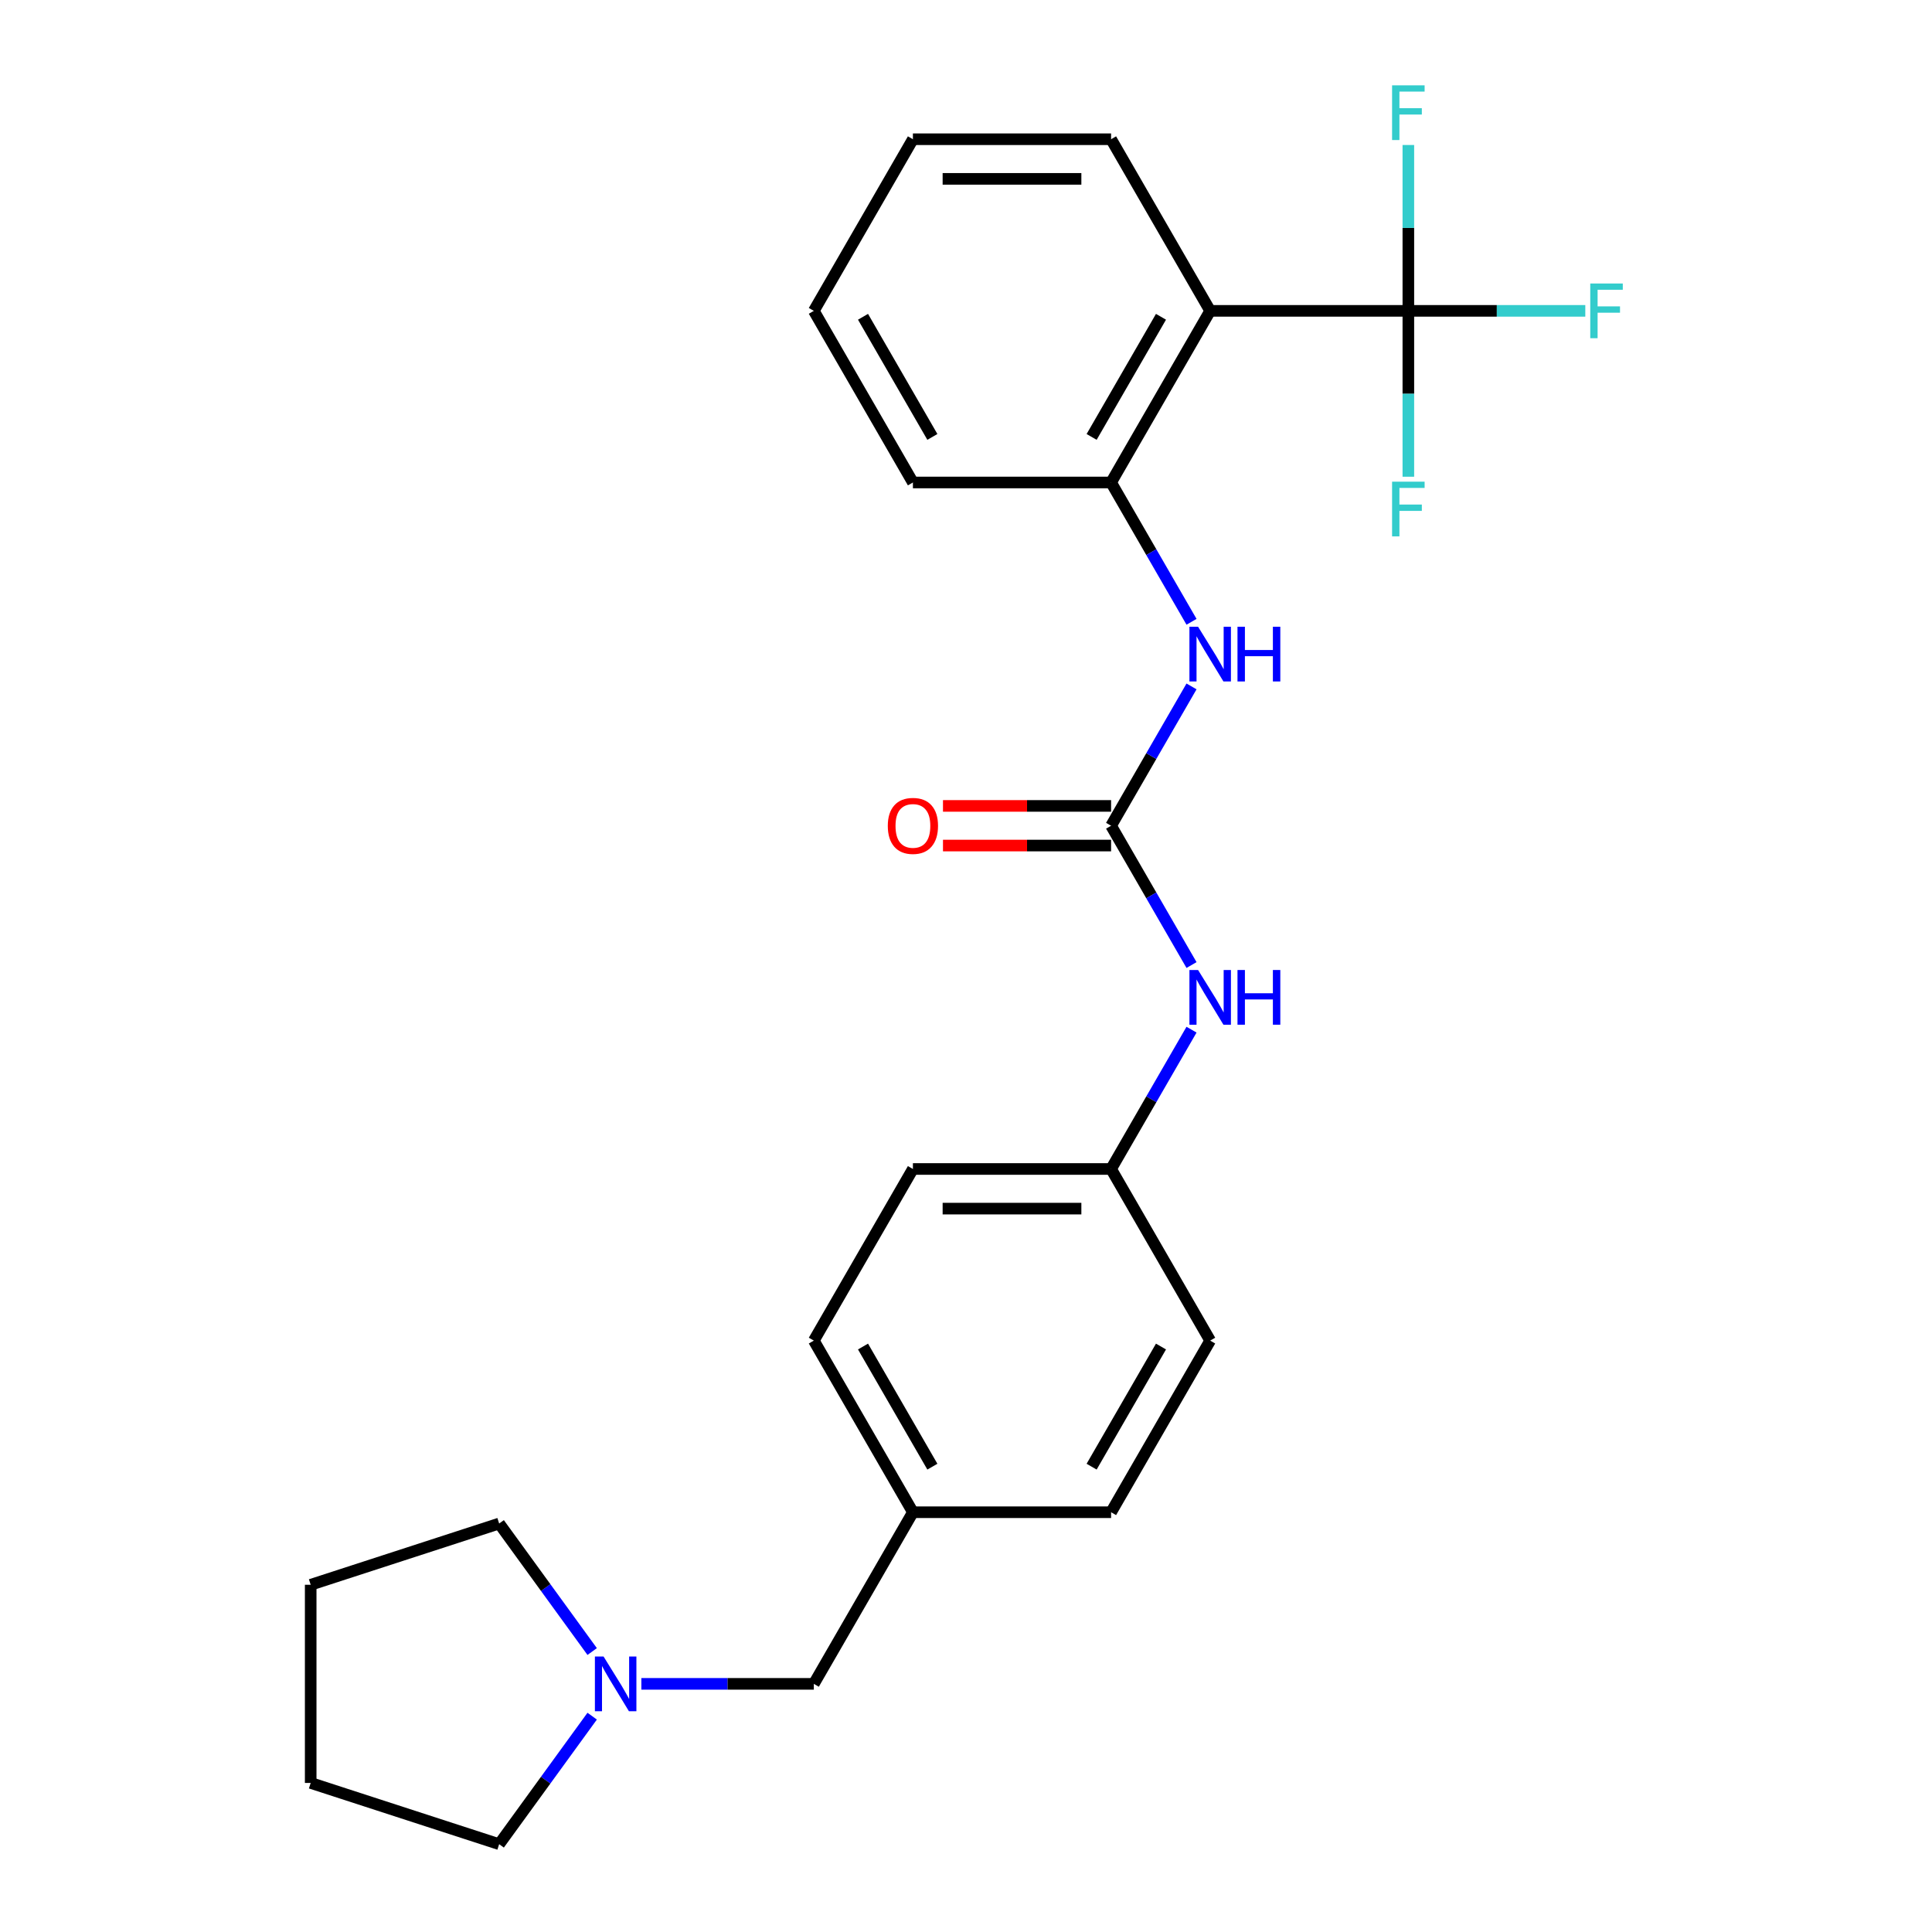 <?xml version='1.0' encoding='iso-8859-1'?>
<svg version='1.1' baseProfile='full'
              xmlns='http://www.w3.org/2000/svg'
                      xmlns:rdkit='http://www.rdkit.org/xml'
                      xmlns:xlink='http://www.w3.org/1999/xlink'
                  xml:space='preserve'
width='1000px' height='1000px' viewBox='0 0 1000 1000'>
<!-- END OF HEADER -->
<rect style='opacity:1.0;fill:#FFFFFF;stroke:none' width='1000' height='1000' x='0' y='0'> </rect>
<path class='bond-0' d='M 728.959,160.9 L 626.384,160.9' style='fill:none;fill-rule:evenodd;stroke:#000000;stroke-width:6px;stroke-linecap:butt;stroke-linejoin:miter;stroke-opacity:1' />
<path class='bond-7' d='M 728.959,160.9 L 774.755,160.9' style='fill:none;fill-rule:evenodd;stroke:#000000;stroke-width:6px;stroke-linecap:butt;stroke-linejoin:miter;stroke-opacity:1' />
<path class='bond-7' d='M 774.755,160.9 L 820.55,160.9' style='fill:none;fill-rule:evenodd;stroke:#33CCCC;stroke-width:6px;stroke-linecap:butt;stroke-linejoin:miter;stroke-opacity:1' />
<path class='bond-8' d='M 728.959,160.9 L 728.959,203.825' style='fill:none;fill-rule:evenodd;stroke:#000000;stroke-width:6px;stroke-linecap:butt;stroke-linejoin:miter;stroke-opacity:1' />
<path class='bond-8' d='M 728.959,203.825 L 728.959,246.75' style='fill:none;fill-rule:evenodd;stroke:#33CCCC;stroke-width:6px;stroke-linecap:butt;stroke-linejoin:miter;stroke-opacity:1' />
<path class='bond-9' d='M 728.959,160.9 L 728.959,117.974' style='fill:none;fill-rule:evenodd;stroke:#000000;stroke-width:6px;stroke-linecap:butt;stroke-linejoin:miter;stroke-opacity:1' />
<path class='bond-9' d='M 728.959,117.974 L 728.959,75.049' style='fill:none;fill-rule:evenodd;stroke:#33CCCC;stroke-width:6px;stroke-linecap:butt;stroke-linejoin:miter;stroke-opacity:1' />
<path class='bond-2' d='M 626.384,160.9 L 575.097,249.732' style='fill:none;fill-rule:evenodd;stroke:#000000;stroke-width:6px;stroke-linecap:butt;stroke-linejoin:miter;stroke-opacity:1' />
<path class='bond-2' d='M 600.925,163.967 L 565.023,226.15' style='fill:none;fill-rule:evenodd;stroke:#000000;stroke-width:6px;stroke-linecap:butt;stroke-linejoin:miter;stroke-opacity:1' />
<path class='bond-13' d='M 626.384,160.9 L 575.097,72.067' style='fill:none;fill-rule:evenodd;stroke:#000000;stroke-width:6px;stroke-linecap:butt;stroke-linejoin:miter;stroke-opacity:1' />
<path class='bond-1' d='M 575.097,427.398 L 595.913,391.343' style='fill:none;fill-rule:evenodd;stroke:#000000;stroke-width:6px;stroke-linecap:butt;stroke-linejoin:miter;stroke-opacity:1' />
<path class='bond-1' d='M 595.913,391.343 L 616.729,355.289' style='fill:none;fill-rule:evenodd;stroke:#0000FF;stroke-width:6px;stroke-linecap:butt;stroke-linejoin:miter;stroke-opacity:1' />
<path class='bond-5' d='M 575.097,427.398 L 595.913,463.452' style='fill:none;fill-rule:evenodd;stroke:#000000;stroke-width:6px;stroke-linecap:butt;stroke-linejoin:miter;stroke-opacity:1' />
<path class='bond-5' d='M 595.913,463.452 L 616.729,499.506' style='fill:none;fill-rule:evenodd;stroke:#0000FF;stroke-width:6px;stroke-linecap:butt;stroke-linejoin:miter;stroke-opacity:1' />
<path class='bond-6' d='M 575.097,417.14 L 531.592,417.14' style='fill:none;fill-rule:evenodd;stroke:#000000;stroke-width:6px;stroke-linecap:butt;stroke-linejoin:miter;stroke-opacity:1' />
<path class='bond-6' d='M 531.592,417.14 L 488.086,417.14' style='fill:none;fill-rule:evenodd;stroke:#FF0000;stroke-width:6px;stroke-linecap:butt;stroke-linejoin:miter;stroke-opacity:1' />
<path class='bond-6' d='M 575.097,437.655 L 531.592,437.655' style='fill:none;fill-rule:evenodd;stroke:#000000;stroke-width:6px;stroke-linecap:butt;stroke-linejoin:miter;stroke-opacity:1' />
<path class='bond-6' d='M 531.592,437.655 L 488.086,437.655' style='fill:none;fill-rule:evenodd;stroke:#FF0000;stroke-width:6px;stroke-linecap:butt;stroke-linejoin:miter;stroke-opacity:1' />
<path class='bond-3' d='M 575.097,249.732 L 595.913,285.786' style='fill:none;fill-rule:evenodd;stroke:#000000;stroke-width:6px;stroke-linecap:butt;stroke-linejoin:miter;stroke-opacity:1' />
<path class='bond-3' d='M 595.913,285.786 L 616.729,321.841' style='fill:none;fill-rule:evenodd;stroke:#0000FF;stroke-width:6px;stroke-linecap:butt;stroke-linejoin:miter;stroke-opacity:1' />
<path class='bond-18' d='M 575.097,249.732 L 472.522,249.732' style='fill:none;fill-rule:evenodd;stroke:#000000;stroke-width:6px;stroke-linecap:butt;stroke-linejoin:miter;stroke-opacity:1' />
<path class='bond-4' d='M 331.964,871.561 L 376.599,871.561' style='fill:none;fill-rule:evenodd;stroke:#0000FF;stroke-width:6px;stroke-linecap:butt;stroke-linejoin:miter;stroke-opacity:1' />
<path class='bond-4' d='M 376.599,871.561 L 421.234,871.561' style='fill:none;fill-rule:evenodd;stroke:#000000;stroke-width:6px;stroke-linecap:butt;stroke-linejoin:miter;stroke-opacity:1' />
<path class='bond-19' d='M 306.508,888.285 L 282.438,921.415' style='fill:none;fill-rule:evenodd;stroke:#0000FF;stroke-width:6px;stroke-linecap:butt;stroke-linejoin:miter;stroke-opacity:1' />
<path class='bond-19' d='M 282.438,921.415 L 258.367,954.545' style='fill:none;fill-rule:evenodd;stroke:#000000;stroke-width:6px;stroke-linecap:butt;stroke-linejoin:miter;stroke-opacity:1' />
<path class='bond-20' d='M 306.508,854.836 L 282.438,821.706' style='fill:none;fill-rule:evenodd;stroke:#0000FF;stroke-width:6px;stroke-linecap:butt;stroke-linejoin:miter;stroke-opacity:1' />
<path class='bond-20' d='M 282.438,821.706 L 258.367,788.576' style='fill:none;fill-rule:evenodd;stroke:#000000;stroke-width:6px;stroke-linecap:butt;stroke-linejoin:miter;stroke-opacity:1' />
<path class='bond-11' d='M 616.729,532.955 L 595.913,569.009' style='fill:none;fill-rule:evenodd;stroke:#0000FF;stroke-width:6px;stroke-linecap:butt;stroke-linejoin:miter;stroke-opacity:1' />
<path class='bond-11' d='M 595.913,569.009 L 575.097,605.063' style='fill:none;fill-rule:evenodd;stroke:#000000;stroke-width:6px;stroke-linecap:butt;stroke-linejoin:miter;stroke-opacity:1' />
<path class='bond-10' d='M 421.234,871.561 L 472.522,782.728' style='fill:none;fill-rule:evenodd;stroke:#000000;stroke-width:6px;stroke-linecap:butt;stroke-linejoin:miter;stroke-opacity:1' />
<path class='bond-14' d='M 575.097,605.063 L 472.522,605.063' style='fill:none;fill-rule:evenodd;stroke:#000000;stroke-width:6px;stroke-linecap:butt;stroke-linejoin:miter;stroke-opacity:1' />
<path class='bond-14' d='M 559.711,625.578 L 487.908,625.578' style='fill:none;fill-rule:evenodd;stroke:#000000;stroke-width:6px;stroke-linecap:butt;stroke-linejoin:miter;stroke-opacity:1' />
<path class='bond-15' d='M 575.097,605.063 L 626.384,693.895' style='fill:none;fill-rule:evenodd;stroke:#000000;stroke-width:6px;stroke-linecap:butt;stroke-linejoin:miter;stroke-opacity:1' />
<path class='bond-12' d='M 472.522,782.728 L 575.097,782.728' style='fill:none;fill-rule:evenodd;stroke:#000000;stroke-width:6px;stroke-linecap:butt;stroke-linejoin:miter;stroke-opacity:1' />
<path class='bond-26' d='M 472.522,782.728 L 421.234,693.895' style='fill:none;fill-rule:evenodd;stroke:#000000;stroke-width:6px;stroke-linecap:butt;stroke-linejoin:miter;stroke-opacity:1' />
<path class='bond-26' d='M 482.595,759.146 L 446.694,696.963' style='fill:none;fill-rule:evenodd;stroke:#000000;stroke-width:6px;stroke-linecap:butt;stroke-linejoin:miter;stroke-opacity:1' />
<path class='bond-21' d='M 575.097,72.067 L 472.522,72.067' style='fill:none;fill-rule:evenodd;stroke:#000000;stroke-width:6px;stroke-linecap:butt;stroke-linejoin:miter;stroke-opacity:1' />
<path class='bond-21' d='M 559.711,92.582 L 487.908,92.582' style='fill:none;fill-rule:evenodd;stroke:#000000;stroke-width:6px;stroke-linecap:butt;stroke-linejoin:miter;stroke-opacity:1' />
<path class='bond-16' d='M 472.522,605.063 L 421.234,693.895' style='fill:none;fill-rule:evenodd;stroke:#000000;stroke-width:6px;stroke-linecap:butt;stroke-linejoin:miter;stroke-opacity:1' />
<path class='bond-17' d='M 626.384,693.895 L 575.097,782.728' style='fill:none;fill-rule:evenodd;stroke:#000000;stroke-width:6px;stroke-linecap:butt;stroke-linejoin:miter;stroke-opacity:1' />
<path class='bond-17' d='M 600.925,696.963 L 565.023,759.146' style='fill:none;fill-rule:evenodd;stroke:#000000;stroke-width:6px;stroke-linecap:butt;stroke-linejoin:miter;stroke-opacity:1' />
<path class='bond-25' d='M 472.522,249.732 L 421.234,160.9' style='fill:none;fill-rule:evenodd;stroke:#000000;stroke-width:6px;stroke-linecap:butt;stroke-linejoin:miter;stroke-opacity:1' />
<path class='bond-25' d='M 482.595,226.15 L 446.694,163.967' style='fill:none;fill-rule:evenodd;stroke:#000000;stroke-width:6px;stroke-linecap:butt;stroke-linejoin:miter;stroke-opacity:1' />
<path class='bond-23' d='M 258.367,954.545 L 160.813,922.848' style='fill:none;fill-rule:evenodd;stroke:#000000;stroke-width:6px;stroke-linecap:butt;stroke-linejoin:miter;stroke-opacity:1' />
<path class='bond-22' d='M 258.367,788.576 L 160.813,820.273' style='fill:none;fill-rule:evenodd;stroke:#000000;stroke-width:6px;stroke-linecap:butt;stroke-linejoin:miter;stroke-opacity:1' />
<path class='bond-24' d='M 472.522,72.067 L 421.234,160.9' style='fill:none;fill-rule:evenodd;stroke:#000000;stroke-width:6px;stroke-linecap:butt;stroke-linejoin:miter;stroke-opacity:1' />
<path class='bond-27' d='M 160.813,820.273 L 160.813,922.848' style='fill:none;fill-rule:evenodd;stroke:#000000;stroke-width:6px;stroke-linecap:butt;stroke-linejoin:miter;stroke-opacity:1' />
<path  class='atom-4' d='M 620.124 324.405
L 629.404 339.405
Q 630.324 340.885, 631.804 343.565
Q 633.284 346.245, 633.364 346.405
L 633.364 324.405
L 637.124 324.405
L 637.124 352.725
L 633.244 352.725
L 623.284 336.325
Q 622.124 334.405, 620.884 332.205
Q 619.684 330.005, 619.324 329.325
L 619.324 352.725
L 615.644 352.725
L 615.644 324.405
L 620.124 324.405
' fill='#0000FF'/>
<path  class='atom-4' d='M 640.524 324.405
L 644.364 324.405
L 644.364 336.445
L 658.844 336.445
L 658.844 324.405
L 662.684 324.405
L 662.684 352.725
L 658.844 352.725
L 658.844 339.645
L 644.364 339.645
L 644.364 352.725
L 640.524 352.725
L 640.524 324.405
' fill='#0000FF'/>
<path  class='atom-5' d='M 312.399 857.401
L 321.679 872.401
Q 322.599 873.881, 324.079 876.561
Q 325.559 879.241, 325.639 879.401
L 325.639 857.401
L 329.399 857.401
L 329.399 885.721
L 325.519 885.721
L 315.559 869.321
Q 314.399 867.401, 313.159 865.201
Q 311.959 863.001, 311.599 862.321
L 311.599 885.721
L 307.919 885.721
L 307.919 857.401
L 312.399 857.401
' fill='#0000FF'/>
<path  class='atom-6' d='M 620.124 502.07
L 629.404 517.07
Q 630.324 518.55, 631.804 521.23
Q 633.284 523.91, 633.364 524.07
L 633.364 502.07
L 637.124 502.07
L 637.124 530.39
L 633.244 530.39
L 623.284 513.99
Q 622.124 512.07, 620.884 509.87
Q 619.684 507.67, 619.324 506.99
L 619.324 530.39
L 615.644 530.39
L 615.644 502.07
L 620.124 502.07
' fill='#0000FF'/>
<path  class='atom-6' d='M 640.524 502.07
L 644.364 502.07
L 644.364 514.11
L 658.844 514.11
L 658.844 502.07
L 662.684 502.07
L 662.684 530.39
L 658.844 530.39
L 658.844 517.31
L 644.364 517.31
L 644.364 530.39
L 640.524 530.39
L 640.524 502.07
' fill='#0000FF'/>
<path  class='atom-7' d='M 459.522 427.478
Q 459.522 420.678, 462.882 416.878
Q 466.242 413.078, 472.522 413.078
Q 478.802 413.078, 482.162 416.878
Q 485.522 420.678, 485.522 427.478
Q 485.522 434.358, 482.122 438.278
Q 478.722 442.158, 472.522 442.158
Q 466.282 442.158, 462.882 438.278
Q 459.522 434.398, 459.522 427.478
M 472.522 438.958
Q 476.842 438.958, 479.162 436.078
Q 481.522 433.158, 481.522 427.478
Q 481.522 421.918, 479.162 419.118
Q 476.842 416.278, 472.522 416.278
Q 468.202 416.278, 465.842 419.078
Q 463.522 421.878, 463.522 427.478
Q 463.522 433.198, 465.842 436.078
Q 468.202 438.958, 472.522 438.958
' fill='#FF0000'/>
<path  class='atom-8' d='M 823.114 146.74
L 839.954 146.74
L 839.954 149.98
L 826.914 149.98
L 826.914 158.58
L 838.514 158.58
L 838.514 161.86
L 826.914 161.86
L 826.914 175.06
L 823.114 175.06
L 823.114 146.74
' fill='#33CCCC'/>
<path  class='atom-9' d='M 720.539 249.315
L 737.379 249.315
L 737.379 252.555
L 724.339 252.555
L 724.339 261.155
L 735.939 261.155
L 735.939 264.435
L 724.339 264.435
L 724.339 277.635
L 720.539 277.635
L 720.539 249.315
' fill='#33CCCC'/>
<path  class='atom-10' d='M 720.539 44.165
L 737.379 44.165
L 737.379 47.405
L 724.339 47.405
L 724.339 56.005
L 735.939 56.005
L 735.939 59.285
L 724.339 59.285
L 724.339 72.485
L 720.539 72.485
L 720.539 44.165
' fill='#33CCCC'/>
</svg>
